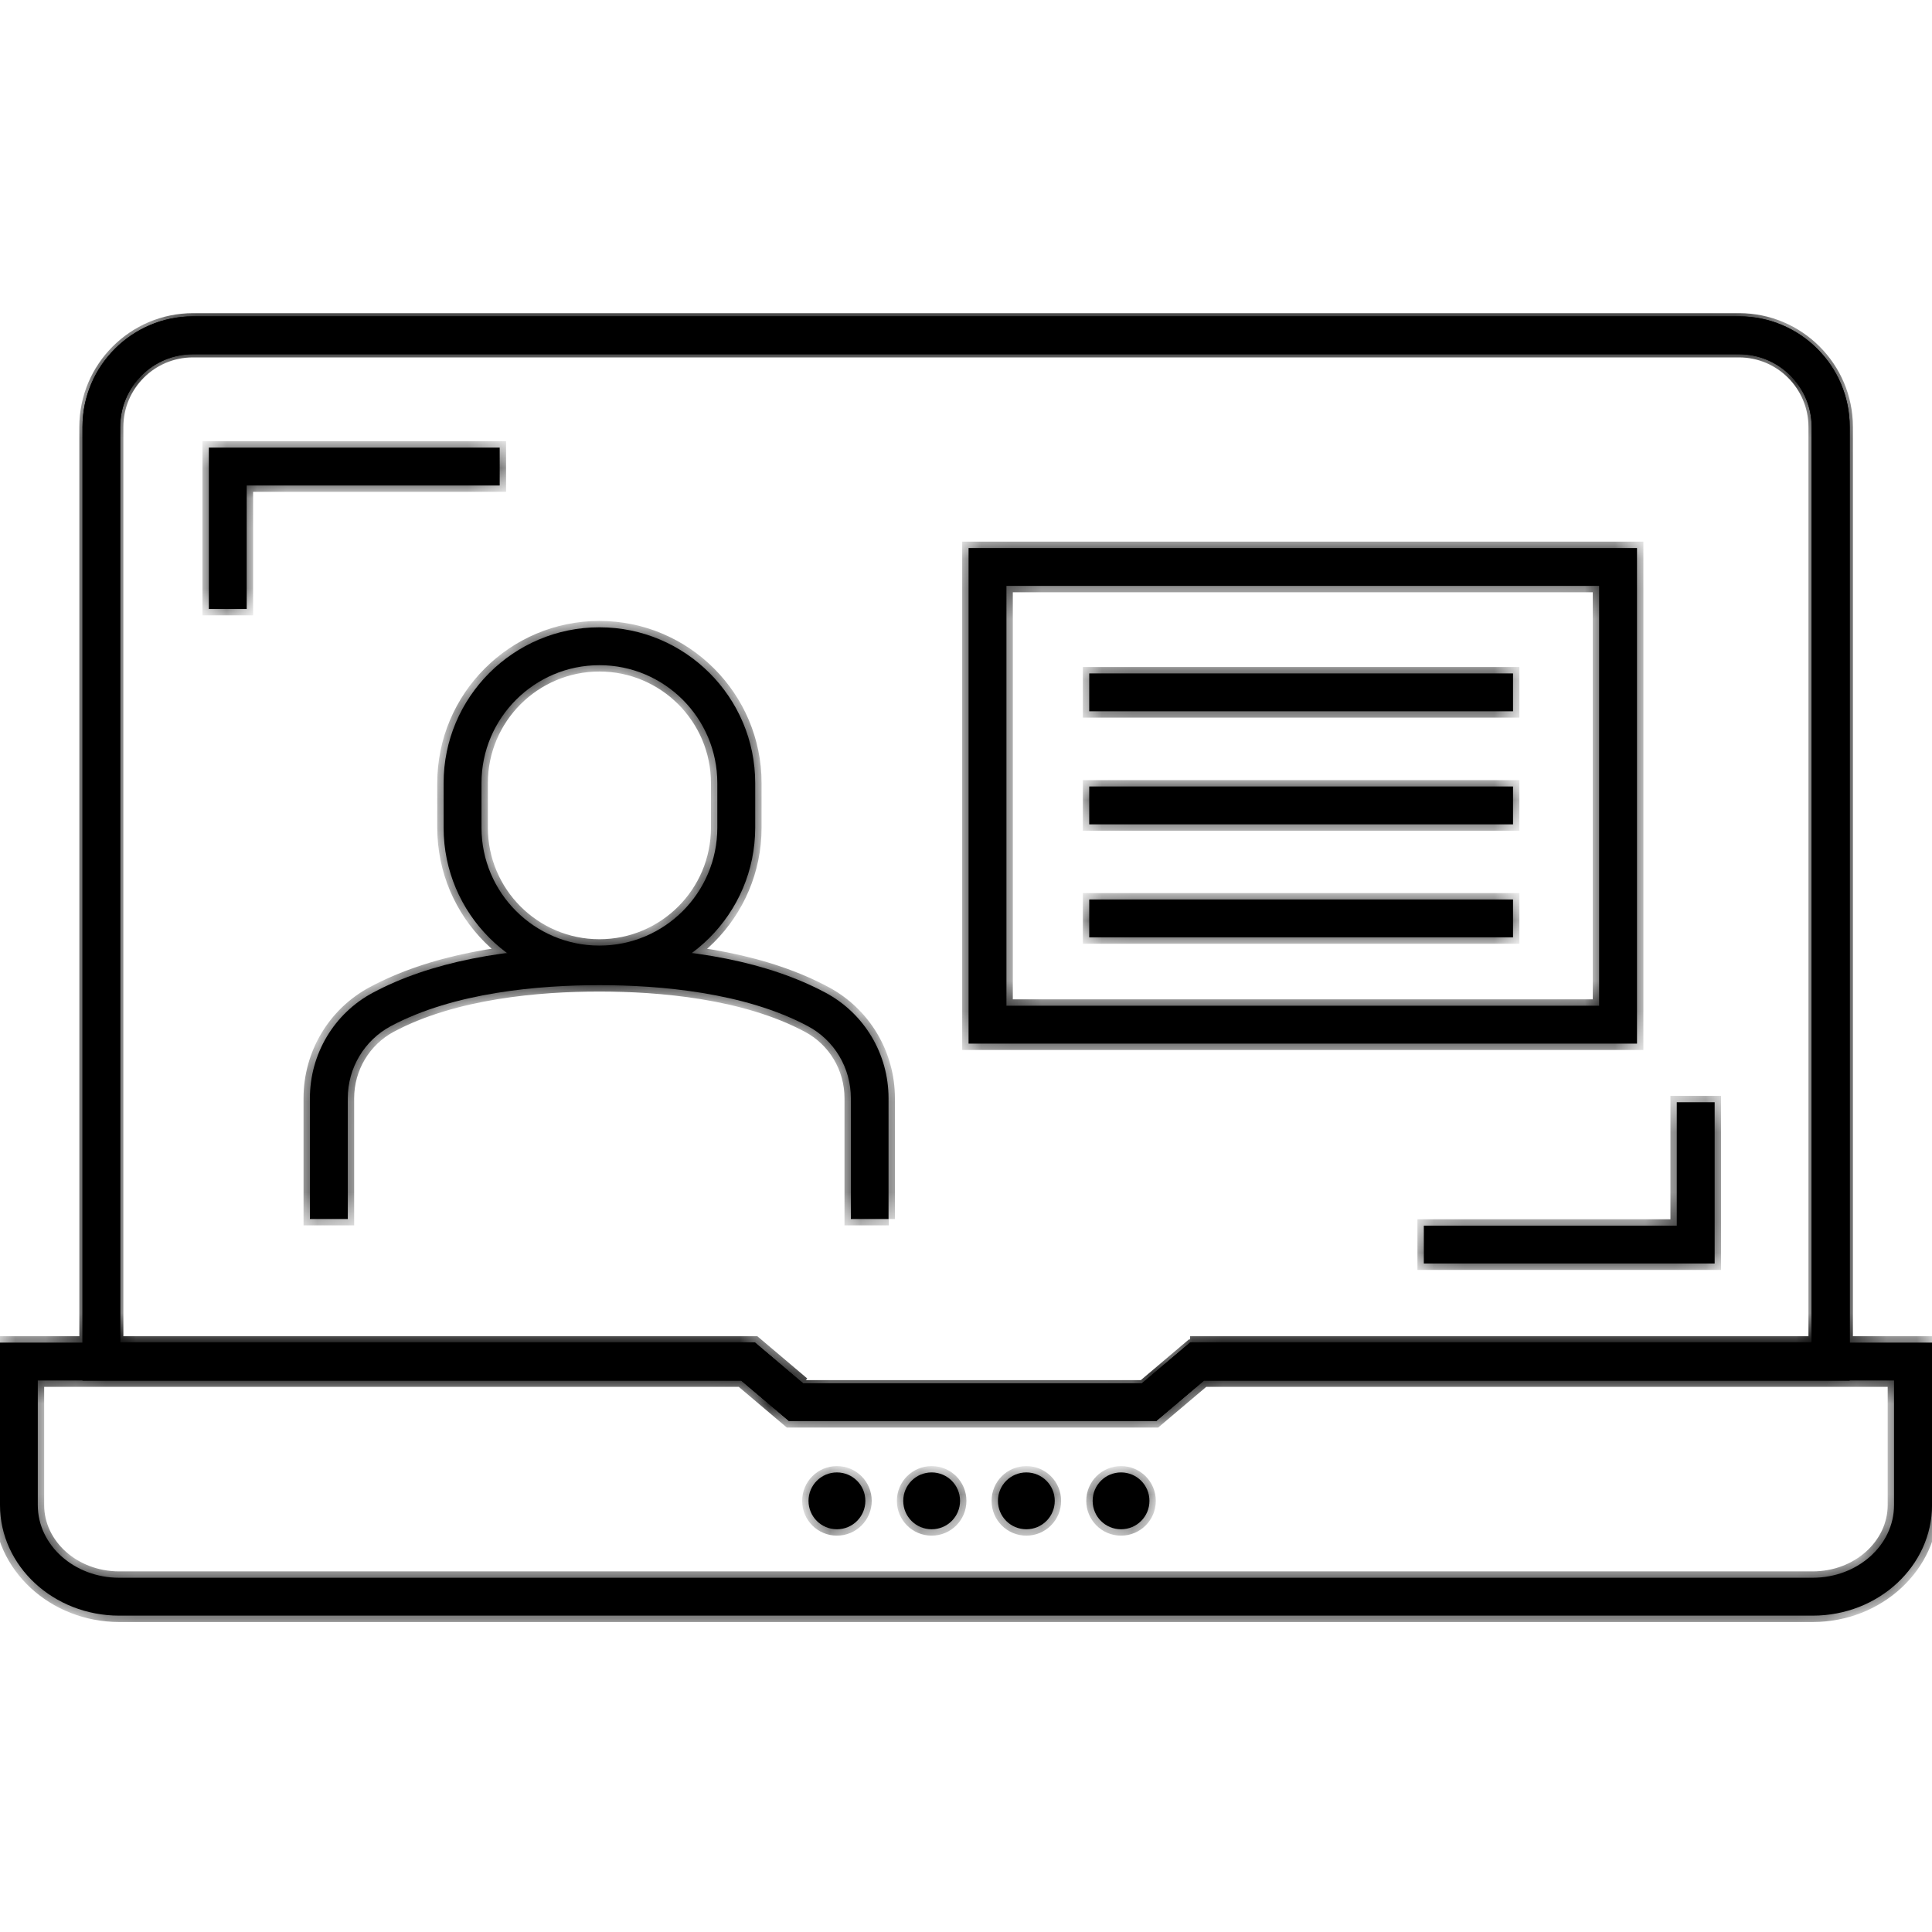 <?xml version="1.0" encoding="UTF-8"?>
<svg xmlns="http://www.w3.org/2000/svg" width="64" height="64" viewBox="0 0 64 64" fill="none">
  <mask id="path-1-inside-1_308_650" fill="white">
    <path d="M29.441 40.381H28.186V36.381C28.186 35.377 27.64 34.458 26.758 33.991C24.659 32.871 21.845 32.635 19.853 32.635C17.861 32.635 15.047 32.871 12.948 33.991C12.07 34.461 11.521 35.377 11.521 36.381V40.381H10.266V36.381C10.266 34.913 11.066 33.57 12.355 32.883C14.222 31.886 16.744 31.38 19.85 31.38C22.956 31.38 25.478 31.886 27.345 32.883C28.634 33.573 29.434 34.913 29.434 36.381V40.381H29.441Z"></path>
    <path d="M19.856 32.579C17.011 32.579 14.695 30.264 14.695 27.418V25.94C14.695 23.095 17.011 20.78 19.856 20.78C22.702 20.78 25.017 23.095 25.017 25.94V27.418C25.017 30.264 22.702 32.579 19.856 32.579ZM19.856 22.035C17.704 22.035 15.95 23.785 15.95 25.94V27.418C15.95 29.57 17.701 31.324 19.856 31.324C22.012 31.324 23.762 29.573 23.762 27.418V25.94C23.762 23.788 22.012 22.035 19.856 22.035Z"></path>
    <path d="M26.146 47.079L24.553 45.73H2.733V14.141C2.733 12.124 4.374 10.48 6.394 10.48H57.613C59.63 10.48 61.274 12.121 61.274 14.141V45.73H39.888L38.294 47.079H26.146ZM26.604 45.824H37.83L39.423 44.475H60.013V14.141C60.013 12.814 58.934 11.735 57.607 11.735H6.388C5.061 11.735 3.982 12.814 3.982 14.141V44.475H25.008L26.601 45.824H26.604Z"></path>
    <path d="M36.195 49.718C36.195 49.197 36.615 48.776 37.136 48.776C37.657 48.776 38.077 49.197 38.077 49.718C38.077 50.239 37.657 50.659 37.136 50.659C36.615 50.659 36.195 50.239 36.195 49.718ZM33.058 49.718C33.058 49.197 33.478 48.776 33.999 48.776C34.52 48.776 34.94 49.197 34.94 49.718C34.94 50.239 34.52 50.659 33.999 50.659C33.478 50.659 33.058 50.239 33.058 49.718ZM29.921 49.718C29.921 49.197 30.341 48.776 30.862 48.776C31.383 48.776 31.803 49.197 31.803 49.718C31.803 50.239 31.383 50.659 30.862 50.659C30.341 50.659 29.921 50.239 29.921 49.718ZM26.783 49.718C26.783 49.197 27.204 48.776 27.724 48.776C28.245 48.776 28.666 49.197 28.666 49.718C28.666 50.239 28.245 50.659 27.724 50.659C27.204 50.659 26.783 50.239 26.783 49.718Z"></path>
    <path d="M8.173 20.174H6.918V14.828H16.553V16.083H8.173V20.174Z"></path>
    <path d="M56.8 41.856H47.166V40.601H55.545V36.513H56.8V41.856Z"></path>
    <path d="M54.228 34.571H32.085V18.154H54.228V34.571ZM33.34 33.316H52.973V19.409H33.34V33.316Z"></path>
    <path d="M50.121 22.308H36.082V23.562H50.121V22.308Z"></path>
    <path d="M50.121 26.053H36.082V27.308H50.121V26.053Z"></path>
    <path d="M50.121 29.796H36.082V31.051H50.121V29.796Z"></path>
    <path d="M60.051 53.52H3.95C1.773 53.52 0 51.879 0 49.859V44.475H25.011L26.604 45.824H37.83L39.423 44.475L64.001 44.475V49.859C64.001 51.876 62.228 53.52 60.051 53.52ZM1.252 45.73V49.859C1.252 51.186 2.46 52.265 3.947 52.265H60.047C61.535 52.265 62.742 51.186 62.742 49.859V45.73H39.881L38.288 47.079H26.143L24.549 45.73H1.252Z"></path>
    <path d="M26.146 47.079L24.553 45.73H2.733V14.141C2.733 12.124 4.374 10.48 6.394 10.48H57.613C59.63 10.48 61.274 12.121 61.274 14.141V45.73H39.888L38.294 47.079H26.146ZM26.604 45.824H37.83L39.423 44.475H60.013V14.141C60.013 12.814 58.934 11.735 57.607 11.735H6.388C5.061 11.735 3.982 12.814 3.982 14.141V44.475H25.008L26.601 45.824H26.604Z"></path>
  </mask>
  <path d="M29.441 40.381H28.186V36.381C28.186 35.377 27.64 34.458 26.758 33.991C24.659 32.871 21.845 32.635 19.853 32.635C17.861 32.635 15.047 32.871 12.948 33.991C12.07 34.461 11.521 35.377 11.521 36.381V40.381H10.266V36.381C10.266 34.913 11.066 33.57 12.355 32.883C14.222 31.886 16.744 31.38 19.85 31.38C22.956 31.38 25.478 31.886 27.345 32.883C28.634 33.573 29.434 34.913 29.434 36.381V40.381H29.441Z" fill="black"></path>
  <path d="M19.856 32.579C17.011 32.579 14.695 30.264 14.695 27.418V25.94C14.695 23.095 17.011 20.78 19.856 20.78C22.702 20.78 25.017 23.095 25.017 25.94V27.418C25.017 30.264 22.702 32.579 19.856 32.579ZM19.856 22.035C17.704 22.035 15.95 23.785 15.95 25.94V27.418C15.95 29.57 17.701 31.324 19.856 31.324C22.012 31.324 23.762 29.573 23.762 27.418V25.94C23.762 23.788 22.012 22.035 19.856 22.035Z" fill="black"></path>
  <path d="M26.146 47.079L24.553 45.73H2.733V14.141C2.733 12.124 4.374 10.48 6.394 10.48H57.613C59.63 10.48 61.274 12.121 61.274 14.141V45.73H39.888L38.294 47.079H26.146ZM26.604 45.824H37.83L39.423 44.475H60.013V14.141C60.013 12.814 58.934 11.735 57.607 11.735H6.388C5.061 11.735 3.982 12.814 3.982 14.141V44.475H25.008L26.601 45.824H26.604Z" fill="black"></path>
  <path d="M36.195 49.718C36.195 49.197 36.615 48.776 37.136 48.776C37.657 48.776 38.077 49.197 38.077 49.718C38.077 50.239 37.657 50.659 37.136 50.659C36.615 50.659 36.195 50.239 36.195 49.718ZM33.058 49.718C33.058 49.197 33.478 48.776 33.999 48.776C34.52 48.776 34.94 49.197 34.94 49.718C34.94 50.239 34.52 50.659 33.999 50.659C33.478 50.659 33.058 50.239 33.058 49.718ZM29.921 49.718C29.921 49.197 30.341 48.776 30.862 48.776C31.383 48.776 31.803 49.197 31.803 49.718C31.803 50.239 31.383 50.659 30.862 50.659C30.341 50.659 29.921 50.239 29.921 49.718ZM26.783 49.718C26.783 49.197 27.204 48.776 27.724 48.776C28.245 48.776 28.666 49.197 28.666 49.718C28.666 50.239 28.245 50.659 27.724 50.659C27.204 50.659 26.783 50.239 26.783 49.718Z" fill="black"></path>
  <path d="M8.173 20.174H6.918V14.828H16.553V16.083H8.173V20.174Z" fill="black"></path>
  <path d="M56.8 41.856H47.166V40.601H55.545V36.513H56.8V41.856Z" fill="black"></path>
  <path d="M54.228 34.571H32.085V18.154H54.228V34.571ZM33.34 33.316H52.973V19.409H33.34V33.316Z" fill="black"></path>
  <path d="M50.121 22.308H36.082V23.562H50.121V22.308Z" fill="black"></path>
  <path d="M50.121 26.053H36.082V27.308H50.121V26.053Z" fill="black"></path>
  <path d="M50.121 29.796H36.082V31.051H50.121V29.796Z" fill="black"></path>
  <path d="M60.051 53.52H3.95C1.773 53.52 0 51.879 0 49.859V44.475H25.011L26.604 45.824H37.83L39.423 44.475L64.001 44.475V49.859C64.001 51.876 62.228 53.52 60.051 53.52ZM1.252 45.73V49.859C1.252 51.186 2.46 52.265 3.947 52.265H60.047C61.535 52.265 62.742 51.186 62.742 49.859V45.73H39.881L38.288 47.079H26.143L24.549 45.73H1.252Z" fill="black"></path>
  <path d="M26.146 47.079L24.553 45.73H2.733V14.141C2.733 12.124 4.374 10.48 6.394 10.48H57.613C59.63 10.48 61.274 12.121 61.274 14.141V45.73H39.888L38.294 47.079H26.146ZM26.604 45.824H37.83L39.423 44.475H60.013V14.141C60.013 12.814 58.934 11.735 57.607 11.735H6.388C5.061 11.735 3.982 12.814 3.982 14.141V44.475H25.008L26.601 45.824H26.604Z" fill="black"></path>
  <path d="M26.146 47.079L26.078 47.16L26.108 47.185H26.146V47.079ZM24.553 45.73L24.621 45.65L24.591 45.625H24.553V45.73ZM2.733 45.73H2.628V45.836H2.733V45.73ZM61.274 45.73V45.836H61.38V45.73H61.274ZM39.888 45.73V45.625H39.849L39.819 45.65L39.888 45.73ZM38.294 47.079V47.185H38.332L38.362 47.16L38.294 47.079ZM37.83 45.824V45.93H37.868L37.898 45.905L37.83 45.824ZM39.423 44.475V44.37H39.385L39.355 44.395L39.423 44.475ZM60.013 44.475V44.581H60.118V44.475H60.013ZM3.982 44.475H3.876V44.581H3.982V44.475ZM25.008 44.475L25.076 44.395L25.046 44.37H25.008V44.475ZM26.601 45.824L26.533 45.905L26.563 45.93H26.601V45.824ZM26.215 46.999L24.621 45.65L24.485 45.811L26.078 47.16L26.215 46.999ZM24.553 45.625H2.733V45.836H24.553V45.625ZM2.838 45.73V14.141H2.628V45.73H2.838ZM2.838 14.141C2.838 12.182 4.432 10.585 6.394 10.585V10.374C4.316 10.374 2.628 12.066 2.628 14.141H2.838ZM6.394 10.585H57.613V10.374H6.394V10.585ZM57.613 10.585C59.572 10.585 61.169 12.179 61.169 14.141H61.38C61.38 12.062 59.688 10.374 57.613 10.374V10.585ZM61.169 14.141V45.73H61.38V14.141H61.169ZM61.274 45.625H39.888V45.836H61.274V45.625ZM39.819 45.65L38.226 46.999L38.362 47.16L39.956 45.811L39.819 45.65ZM26.604 45.93H37.83V45.719H26.604V45.93ZM37.898 45.905L39.491 44.556L39.355 44.395L37.761 45.744L37.898 45.905ZM39.423 44.581H60.013V44.37H39.423V44.581ZM60.118 44.475V14.141H59.907V44.475H60.118ZM60.118 14.141C60.118 12.756 58.992 11.629 57.607 11.629V11.84C58.876 11.84 59.907 12.872 59.907 14.141H60.118ZM57.607 11.629H6.388V11.84H57.607V11.629ZM6.388 11.629C5.003 11.629 3.876 12.756 3.876 14.141H4.087C4.087 12.872 5.119 11.84 6.388 11.84V11.629ZM3.876 14.141V44.475H4.087V14.141H3.876ZM3.982 44.581H25.008V44.37H3.982V44.581ZM24.939 44.556L26.533 45.905L26.669 45.744L25.076 44.395L24.939 44.556ZM26.601 45.93H26.604V45.719H26.601V45.93ZM38.294 46.974H26.146V47.185H38.294V46.974ZM28.186 40.381H27.975V40.592H28.186V40.381ZM26.758 33.991L26.659 34.177L26.659 34.177L26.758 33.991ZM12.948 33.991L12.849 33.804L12.848 33.805L12.948 33.991ZM11.521 40.381V40.592H11.732V40.381H11.521ZM10.266 40.381H10.055V40.592H10.266V40.381ZM12.355 32.883L12.454 33.069L12.454 33.069L12.355 32.883ZM27.345 32.883L27.444 32.697L27.444 32.697L27.345 32.883ZM29.434 40.381H29.223V40.592H29.434V40.381ZM8.173 20.174V20.385H8.384V20.174H8.173ZM6.918 20.174H6.707V20.385H6.918V20.174ZM6.918 14.828V14.617H6.707V14.828H6.918ZM16.553 14.828H16.764V14.617H16.553V14.828ZM16.553 16.083V16.294H16.764V16.083H16.553ZM8.173 16.083V15.872H7.962V16.083H8.173ZM56.8 41.856V42.067H57.011V41.856H56.8ZM47.166 41.856H46.955V42.067H47.166V41.856ZM47.166 40.601V40.39H46.955V40.601H47.166ZM55.545 40.601V40.812H55.757V40.601H55.545ZM55.545 36.513V36.302H55.335V36.513H55.545ZM56.8 36.513H57.011V36.302H56.8V36.513ZM54.228 34.571V34.782H54.439V34.571H54.228ZM32.085 34.571H31.874V34.782H32.085V34.571ZM32.085 18.154V17.943H31.874V18.154H32.085ZM54.228 18.154H54.439V17.943H54.228V18.154ZM33.34 33.316H33.129V33.527H33.34V33.316ZM52.973 33.316V33.527H53.184V33.316H52.973ZM52.973 19.409H53.184V19.198H52.973V19.409ZM33.34 19.409V19.198H33.129V19.409H33.34ZM36.082 22.308V22.096H35.871V22.308H36.082ZM50.121 22.308H50.332V22.096H50.121V22.308ZM50.121 23.562V23.773H50.332V23.562H50.121ZM36.082 23.562H35.871V23.773H36.082V23.562ZM36.082 26.053V25.842H35.871V26.053H36.082ZM50.121 26.053H50.332V25.842H50.121V26.053ZM50.121 27.308V27.519H50.332V27.308H50.121ZM36.082 27.308H35.871V27.519H36.082V27.308ZM36.082 29.796V29.585H35.871V29.796H36.082ZM50.121 29.796H50.332V29.585H50.121V29.796ZM50.121 31.051V31.262H50.332V31.051H50.121ZM36.082 31.051H35.871V31.262H36.082V31.051ZM0 44.475V44.264H-0.21V44.475H0ZM25.011 44.475L25.147 44.314L25.088 44.264H25.011V44.475ZM64.001 44.475H64.211V44.264L64.001 44.264L64.001 44.475ZM1.252 45.73V45.519H1.041V45.73H1.252ZM62.742 45.73H62.953V45.519H62.742V45.73ZM39.881 45.73V45.519H39.804L39.745 45.569L39.881 45.73ZM38.288 47.079V47.29H38.365L38.424 47.24L38.288 47.079ZM26.143 47.079L26.007 47.24L26.066 47.29H26.143V47.079ZM24.549 45.73L24.686 45.569L24.627 45.519H24.549V45.73ZM29.441 40.17H28.186V40.592H29.441V40.17ZM28.397 40.381V36.381H27.975V40.381H28.397ZM28.397 36.381C28.397 35.3 27.809 34.309 26.857 33.804L26.659 34.177C27.471 34.607 27.975 35.454 27.975 36.381H28.397ZM26.858 33.804C24.71 32.659 21.852 32.424 19.853 32.424V32.846C21.839 32.846 24.608 33.082 26.659 34.177L26.858 33.804ZM19.853 32.424C17.854 32.424 14.996 32.659 12.849 33.804L13.047 34.177C15.098 33.082 17.868 32.846 19.853 32.846V32.424ZM12.848 33.805C11.901 34.312 11.31 35.3 11.31 36.381H11.732C11.732 35.455 12.238 34.61 13.048 34.176L12.848 33.805ZM11.31 36.381V40.381H11.732V36.381H11.31ZM11.521 40.17H10.266V40.592H11.521V40.17ZM10.477 40.381V36.381H10.055V40.381H10.477ZM10.477 36.381C10.477 34.99 11.234 33.719 12.454 33.069L12.256 32.697C10.897 33.421 10.055 34.836 10.055 36.381H10.477ZM12.454 33.069C14.28 32.094 16.764 31.591 19.85 31.591V31.169C16.724 31.169 14.164 31.677 12.256 32.697L12.454 33.069ZM19.85 31.591C22.936 31.591 25.42 32.094 27.245 33.069L27.444 32.697C25.536 31.677 22.975 31.169 19.85 31.169V31.591ZM27.245 33.069C28.466 33.722 29.223 34.99 29.223 36.381H29.645C29.645 34.836 28.803 33.424 27.444 32.697L27.245 33.069ZM29.223 36.381V40.381H29.645V36.381H29.223ZM29.434 40.592H29.441V40.17H29.434V40.592ZM19.856 32.368C17.127 32.368 14.906 30.147 14.906 27.418H14.485C14.485 30.38 16.894 32.79 19.856 32.79V32.368ZM14.906 27.418V25.94H14.485V27.418H14.906ZM14.906 25.94C14.906 23.211 17.127 20.991 19.856 20.991V20.569C16.894 20.569 14.485 22.978 14.485 25.94H14.906ZM19.856 20.991C22.585 20.991 24.806 23.211 24.806 25.94H25.228C25.228 22.978 22.818 20.569 19.856 20.569V20.991ZM24.806 25.94V27.418H25.228V25.94H24.806ZM24.806 27.418C24.806 30.147 22.585 32.368 19.856 32.368V32.79C22.818 32.79 25.228 30.38 25.228 27.418H24.806ZM19.856 21.823C17.588 21.823 15.739 23.669 15.739 25.94H16.161C16.161 23.902 17.82 22.245 19.856 22.245V21.823ZM15.739 25.94V27.418H16.161V25.94H15.739ZM15.739 27.418C15.739 29.687 17.584 31.535 19.856 31.535V31.113C17.817 31.113 16.161 29.454 16.161 27.418H15.739ZM19.856 31.535C22.128 31.535 23.973 29.69 23.973 27.418H23.551C23.551 29.457 21.895 31.113 19.856 31.113V31.535ZM23.973 27.418V25.94H23.551V27.418H23.973ZM23.973 25.94C23.973 23.672 22.128 21.823 19.856 21.823V22.245C21.895 22.245 23.551 23.905 23.551 25.94H23.973ZM36.406 49.718C36.406 49.313 36.732 48.987 37.136 48.987V48.566C36.499 48.566 35.984 49.08 35.984 49.718H36.406ZM37.136 48.987C37.541 48.987 37.867 49.313 37.867 49.718H38.288C38.288 49.08 37.773 48.566 37.136 48.566V48.987ZM37.867 49.718C37.867 50.122 37.541 50.448 37.136 50.448V50.87C37.773 50.87 38.288 50.355 38.288 49.718H37.867ZM37.136 50.448C36.732 50.448 36.406 50.122 36.406 49.718H35.984C35.984 50.355 36.499 50.87 37.136 50.87V50.448ZM33.269 49.718C33.269 49.313 33.595 48.987 33.999 48.987V48.566C33.362 48.566 32.847 49.08 32.847 49.718H33.269ZM33.999 48.987C34.403 48.987 34.729 49.313 34.729 49.718H35.151C35.151 49.08 34.636 48.566 33.999 48.566V48.987ZM34.729 49.718C34.729 50.122 34.403 50.448 33.999 50.448V50.87C34.636 50.87 35.151 50.355 35.151 49.718H34.729ZM33.999 50.448C33.595 50.448 33.269 50.122 33.269 49.718H32.847C32.847 50.355 33.362 50.87 33.999 50.87V50.448ZM30.131 49.718C30.131 49.313 30.457 48.987 30.862 48.987V48.566C30.224 48.566 29.71 49.08 29.71 49.718H30.131ZM30.862 48.987C31.266 48.987 31.592 49.313 31.592 49.718H32.014C32.014 49.08 31.499 48.566 30.862 48.566V48.987ZM31.592 49.718C31.592 50.122 31.266 50.448 30.862 50.448V50.87C31.499 50.87 32.014 50.355 32.014 49.718H31.592ZM30.862 50.448C30.457 50.448 30.131 50.122 30.131 49.718H29.71C29.71 50.355 30.224 50.87 30.862 50.87V50.448ZM26.994 49.718C26.994 49.313 27.32 48.987 27.724 48.987V48.566C27.087 48.566 26.572 49.08 26.572 49.718H26.994ZM27.724 48.987C28.129 48.987 28.455 49.313 28.455 49.718H28.877C28.877 49.08 28.362 48.566 27.724 48.566V48.987ZM28.455 49.718C28.455 50.122 28.129 50.448 27.724 50.448V50.87C28.362 50.87 28.877 50.355 28.877 49.718H28.455ZM27.724 50.448C27.32 50.448 26.994 50.122 26.994 49.718H26.572C26.572 50.355 27.087 50.87 27.724 50.87V50.448ZM8.173 19.963H6.918V20.385H8.173V19.963ZM7.129 20.174V14.828H6.707V20.174H7.129ZM6.918 15.039H16.553V14.617H6.918V15.039ZM16.342 14.828V16.083H16.764V14.828H16.342ZM16.553 15.872H8.173V16.294H16.553V15.872ZM7.962 16.083V20.174H8.384V16.083H7.962ZM56.8 41.645H47.166V42.067H56.8V41.645ZM47.377 41.856V40.601H46.955V41.856H47.377ZM47.166 40.812H55.545V40.39H47.166V40.812ZM55.757 40.601V36.513H55.335V40.601H55.757ZM55.545 36.724H56.8V36.302H55.545V36.724ZM56.59 36.513V41.856H57.011V36.513H56.59ZM54.228 34.36H32.085V34.782H54.228V34.36ZM32.296 34.571V18.154H31.874V34.571H32.296ZM32.085 18.365H54.228V17.943H32.085V18.365ZM54.017 18.154V34.571H54.439V18.154H54.017ZM33.34 33.527H52.973V33.105H33.34V33.527ZM53.184 33.316V19.409H52.762V33.316H53.184ZM52.973 19.198H33.34V19.62H52.973V19.198ZM33.129 19.409V33.316H33.551V19.409H33.129ZM36.082 22.518H50.121V22.096H36.082V22.518ZM49.91 22.308V23.562H50.332V22.308H49.91ZM50.121 23.351H36.082V23.773H50.121V23.351ZM36.293 23.562V22.308H35.871V23.562H36.293ZM36.082 26.264H50.121V25.842H36.082V26.264ZM49.91 26.053V27.308H50.332V26.053H49.91ZM50.121 27.097H36.082V27.519H50.121V27.097ZM36.293 27.308V26.053H35.871V27.308H36.293ZM36.082 30.007H50.121V29.585H36.082V30.007ZM49.91 29.796V31.051H50.332V29.796H49.91ZM50.121 30.84H36.082V31.262H50.121V30.84ZM36.293 31.051V29.796H35.871V31.051H36.293ZM60.051 53.309H3.95V53.731H60.051V53.309ZM3.95 53.309C1.874 53.309 0.211 51.748 0.211 49.859H-0.21C-0.21 52.011 1.672 53.731 3.95 53.731V53.309ZM0.211 49.859V44.475H-0.21V49.859H0.211ZM0 44.686H25.011V44.264H0V44.686ZM24.874 44.636L26.468 45.985L26.741 45.663L25.147 44.314L24.874 44.636ZM39.423 44.686L64.001 44.686L64.001 44.264L39.423 44.264L39.423 44.686ZM63.79 44.475V49.859H64.211V44.475H63.79ZM63.79 49.859C63.79 51.745 62.127 53.309 60.051 53.309V53.731C62.329 53.731 64.211 52.007 64.211 49.859H63.79ZM1.041 45.73V49.859H1.463V45.73H1.041ZM1.041 49.859C1.041 51.324 2.367 52.476 3.947 52.476V52.054C2.554 52.054 1.463 51.048 1.463 49.859H1.041ZM3.947 52.476H60.047V52.054H3.947V52.476ZM60.047 52.476C61.628 52.476 62.953 51.324 62.953 49.859H62.532C62.532 51.048 61.441 52.054 60.047 52.054V52.476ZM62.953 49.859V45.73H62.532V49.859H62.953ZM62.742 45.519H39.881V45.941H62.742V45.519ZM39.745 45.569L38.151 46.918L38.424 47.24L40.018 45.891L39.745 45.569ZM38.288 46.868H26.143V47.29H38.288V46.868ZM26.279 46.918L24.686 45.569L24.413 45.891L26.007 47.24L26.279 46.918ZM24.549 45.519H1.252V45.941H24.549V45.519Z" fill="black" mask="url(#path-1-inside-1_308_650)"></path>
</svg>
